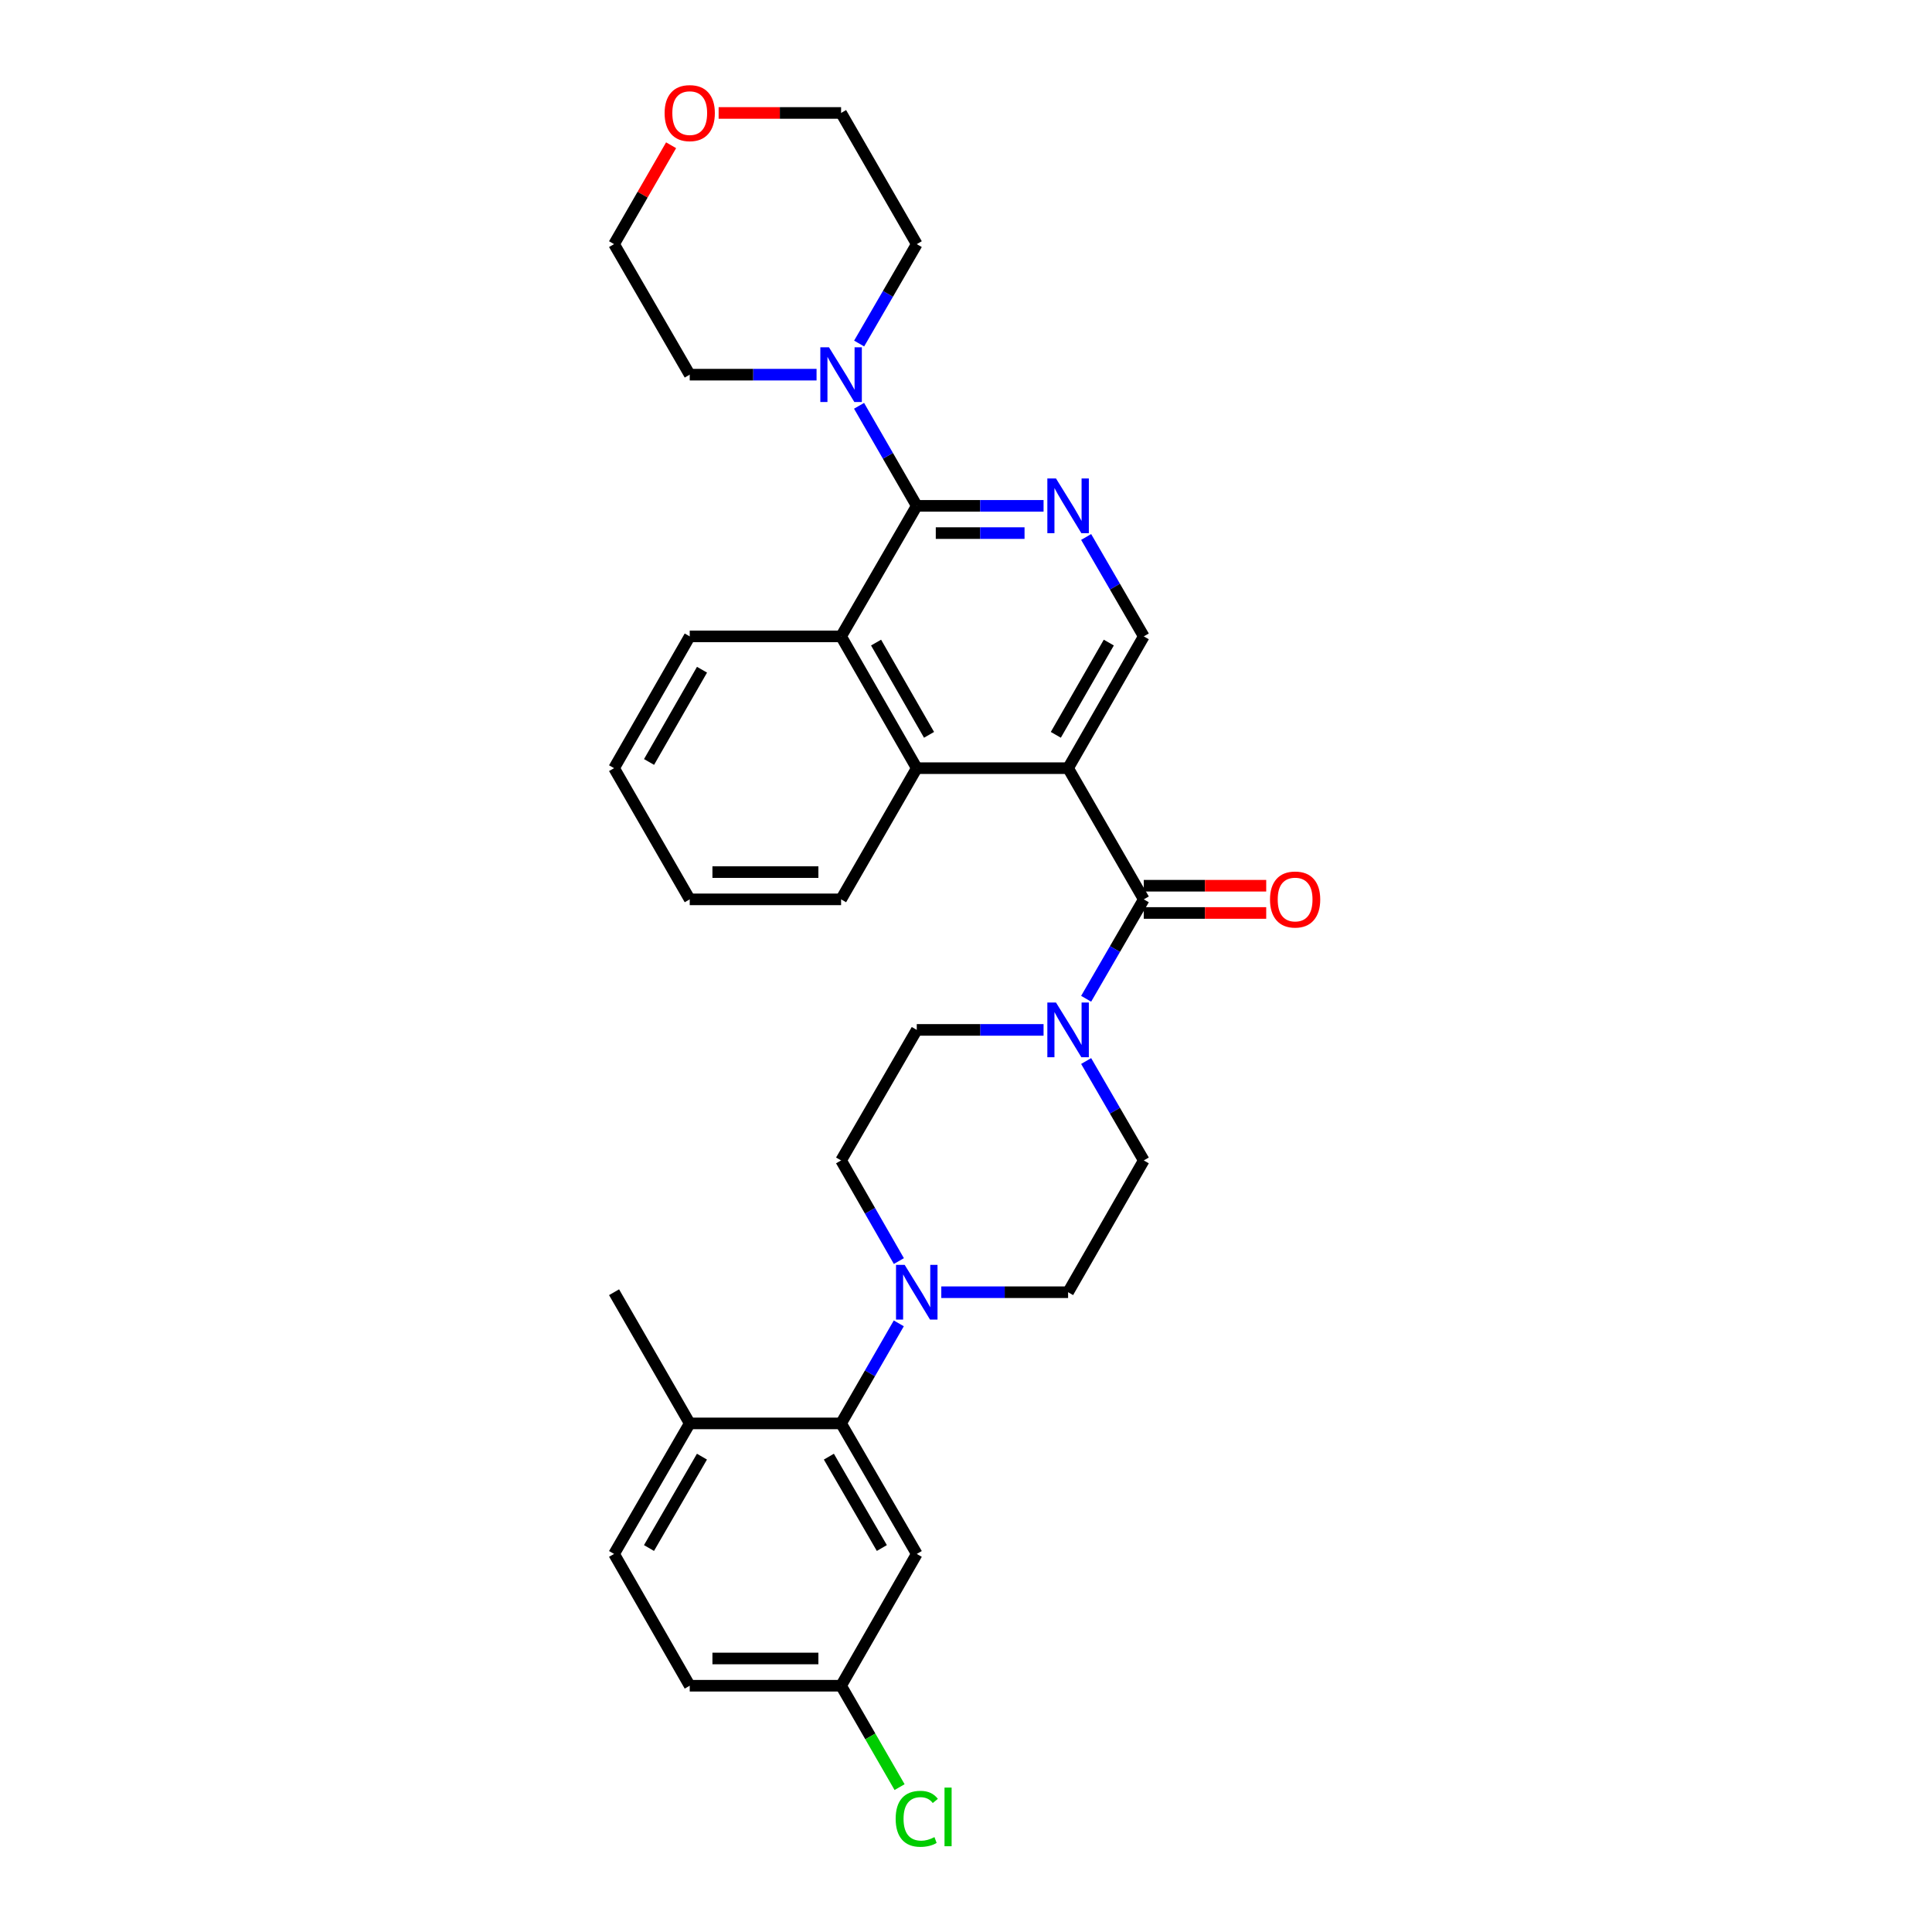 <?xml version='1.0' encoding='iso-8859-1'?>
<svg version='1.1' baseProfile='full'
              xmlns='http://www.w3.org/2000/svg'
                      xmlns:rdkit='http://www.rdkit.org/xml'
                      xmlns:xlink='http://www.w3.org/1999/xlink'
                  xml:space='preserve'
width='1000px' height='1000px' viewBox='0 0 1000 1000'>
<!-- END OF HEADER -->
<rect style='opacity:1.0;fill:#FFFFFF;stroke:none' width='1000' height='1000' x='0' y='0'> </rect>
<path class='bond-0' d='M 552.845,397.603 L 592.021,465.504' style='fill:none;fill-rule:evenodd;stroke:#000000;stroke-width:6px;stroke-linecap:butt;stroke-linejoin:miter;stroke-opacity:1' />
<path class='bond-3' d='M 552.845,397.603 L 474.516,397.603' style='fill:none;fill-rule:evenodd;stroke:#000000;stroke-width:6px;stroke-linecap:butt;stroke-linejoin:miter;stroke-opacity:1' />
<path class='bond-9' d='M 552.845,397.603 L 592.021,329.389' style='fill:none;fill-rule:evenodd;stroke:#000000;stroke-width:6px;stroke-linecap:butt;stroke-linejoin:miter;stroke-opacity:1' />
<path class='bond-9' d='M 546.491,380.347 L 573.915,332.597' style='fill:none;fill-rule:evenodd;stroke:#000000;stroke-width:6px;stroke-linecap:butt;stroke-linejoin:miter;stroke-opacity:1' />
<path class='bond-4' d='M 592.021,465.504 L 577.104,491.233' style='fill:none;fill-rule:evenodd;stroke:#000000;stroke-width:6px;stroke-linecap:butt;stroke-linejoin:miter;stroke-opacity:1' />
<path class='bond-4' d='M 577.104,491.233 L 562.187,516.962' style='fill:none;fill-rule:evenodd;stroke:#0000FF;stroke-width:6px;stroke-linecap:butt;stroke-linejoin:miter;stroke-opacity:1' />
<path class='bond-11' d='M 592.021,472.555 L 623.707,472.555' style='fill:none;fill-rule:evenodd;stroke:#000000;stroke-width:6px;stroke-linecap:butt;stroke-linejoin:miter;stroke-opacity:1' />
<path class='bond-11' d='M 623.707,472.555 L 655.392,472.555' style='fill:none;fill-rule:evenodd;stroke:#FF0000;stroke-width:6px;stroke-linecap:butt;stroke-linejoin:miter;stroke-opacity:1' />
<path class='bond-11' d='M 592.021,458.452 L 623.707,458.452' style='fill:none;fill-rule:evenodd;stroke:#000000;stroke-width:6px;stroke-linecap:butt;stroke-linejoin:miter;stroke-opacity:1' />
<path class='bond-11' d='M 623.707,458.452 L 655.392,458.452' style='fill:none;fill-rule:evenodd;stroke:#FF0000;stroke-width:6px;stroke-linecap:butt;stroke-linejoin:miter;stroke-opacity:1' />
<path class='bond-1' d='M 474.516,261.826 L 507.331,261.826' style='fill:none;fill-rule:evenodd;stroke:#000000;stroke-width:6px;stroke-linecap:butt;stroke-linejoin:miter;stroke-opacity:1' />
<path class='bond-1' d='M 507.331,261.826 L 540.147,261.826' style='fill:none;fill-rule:evenodd;stroke:#0000FF;stroke-width:6px;stroke-linecap:butt;stroke-linejoin:miter;stroke-opacity:1' />
<path class='bond-1' d='M 484.36,275.929 L 507.331,275.929' style='fill:none;fill-rule:evenodd;stroke:#000000;stroke-width:6px;stroke-linecap:butt;stroke-linejoin:miter;stroke-opacity:1' />
<path class='bond-1' d='M 507.331,275.929 L 530.302,275.929' style='fill:none;fill-rule:evenodd;stroke:#0000FF;stroke-width:6px;stroke-linecap:butt;stroke-linejoin:miter;stroke-opacity:1' />
<path class='bond-8' d='M 474.516,261.826 L 459.581,235.935' style='fill:none;fill-rule:evenodd;stroke:#000000;stroke-width:6px;stroke-linecap:butt;stroke-linejoin:miter;stroke-opacity:1' />
<path class='bond-8' d='M 459.581,235.935 L 444.646,210.045' style='fill:none;fill-rule:evenodd;stroke:#0000FF;stroke-width:6px;stroke-linecap:butt;stroke-linejoin:miter;stroke-opacity:1' />
<path class='bond-31' d='M 474.516,261.826 L 435.347,329.389' style='fill:none;fill-rule:evenodd;stroke:#000000;stroke-width:6px;stroke-linecap:butt;stroke-linejoin:miter;stroke-opacity:1' />
<path class='bond-2' d='M 562.188,277.938 L 577.104,303.664' style='fill:none;fill-rule:evenodd;stroke:#0000FF;stroke-width:6px;stroke-linecap:butt;stroke-linejoin:miter;stroke-opacity:1' />
<path class='bond-2' d='M 577.104,303.664 L 592.021,329.389' style='fill:none;fill-rule:evenodd;stroke:#000000;stroke-width:6px;stroke-linecap:butt;stroke-linejoin:miter;stroke-opacity:1' />
<path class='bond-5' d='M 474.516,397.603 L 435.347,329.389' style='fill:none;fill-rule:evenodd;stroke:#000000;stroke-width:6px;stroke-linecap:butt;stroke-linejoin:miter;stroke-opacity:1' />
<path class='bond-5' d='M 480.871,380.348 L 453.453,332.599' style='fill:none;fill-rule:evenodd;stroke:#000000;stroke-width:6px;stroke-linecap:butt;stroke-linejoin:miter;stroke-opacity:1' />
<path class='bond-24' d='M 474.516,397.603 L 435.347,465.504' style='fill:none;fill-rule:evenodd;stroke:#000000;stroke-width:6px;stroke-linecap:butt;stroke-linejoin:miter;stroke-opacity:1' />
<path class='bond-13' d='M 562.188,549.187 L 577.104,574.913' style='fill:none;fill-rule:evenodd;stroke:#0000FF;stroke-width:6px;stroke-linecap:butt;stroke-linejoin:miter;stroke-opacity:1' />
<path class='bond-13' d='M 577.104,574.913 L 592.021,600.638' style='fill:none;fill-rule:evenodd;stroke:#000000;stroke-width:6px;stroke-linecap:butt;stroke-linejoin:miter;stroke-opacity:1' />
<path class='bond-14' d='M 540.147,533.075 L 507.331,533.075' style='fill:none;fill-rule:evenodd;stroke:#0000FF;stroke-width:6px;stroke-linecap:butt;stroke-linejoin:miter;stroke-opacity:1' />
<path class='bond-14' d='M 507.331,533.075 L 474.516,533.075' style='fill:none;fill-rule:evenodd;stroke:#000000;stroke-width:6px;stroke-linecap:butt;stroke-linejoin:miter;stroke-opacity:1' />
<path class='bond-25' d='M 435.347,329.389 L 357.002,329.389' style='fill:none;fill-rule:evenodd;stroke:#000000;stroke-width:6px;stroke-linecap:butt;stroke-linejoin:miter;stroke-opacity:1' />
<path class='bond-6' d='M 465.256,652.726 L 450.302,626.682' style='fill:none;fill-rule:evenodd;stroke:#0000FF;stroke-width:6px;stroke-linecap:butt;stroke-linejoin:miter;stroke-opacity:1' />
<path class='bond-6' d='M 450.302,626.682 L 435.347,600.638' style='fill:none;fill-rule:evenodd;stroke:#000000;stroke-width:6px;stroke-linecap:butt;stroke-linejoin:miter;stroke-opacity:1' />
<path class='bond-7' d='M 465.217,684.972 L 450.282,710.862' style='fill:none;fill-rule:evenodd;stroke:#0000FF;stroke-width:6px;stroke-linecap:butt;stroke-linejoin:miter;stroke-opacity:1' />
<path class='bond-7' d='M 450.282,710.862 L 435.347,736.753' style='fill:none;fill-rule:evenodd;stroke:#000000;stroke-width:6px;stroke-linecap:butt;stroke-linejoin:miter;stroke-opacity:1' />
<path class='bond-33' d='M 487.214,668.852 L 520.029,668.852' style='fill:none;fill-rule:evenodd;stroke:#0000FF;stroke-width:6px;stroke-linecap:butt;stroke-linejoin:miter;stroke-opacity:1' />
<path class='bond-33' d='M 520.029,668.852 L 552.845,668.852' style='fill:none;fill-rule:evenodd;stroke:#000000;stroke-width:6px;stroke-linecap:butt;stroke-linejoin:miter;stroke-opacity:1' />
<path class='bond-10' d='M 435.347,736.753 L 474.516,804.316' style='fill:none;fill-rule:evenodd;stroke:#000000;stroke-width:6px;stroke-linecap:butt;stroke-linejoin:miter;stroke-opacity:1' />
<path class='bond-10' d='M 429.021,753.961 L 456.439,801.255' style='fill:none;fill-rule:evenodd;stroke:#000000;stroke-width:6px;stroke-linecap:butt;stroke-linejoin:miter;stroke-opacity:1' />
<path class='bond-12' d='M 435.347,736.753 L 357.002,736.753' style='fill:none;fill-rule:evenodd;stroke:#000000;stroke-width:6px;stroke-linecap:butt;stroke-linejoin:miter;stroke-opacity:1' />
<path class='bond-22' d='M 422.649,193.925 L 389.825,193.925' style='fill:none;fill-rule:evenodd;stroke:#0000FF;stroke-width:6px;stroke-linecap:butt;stroke-linejoin:miter;stroke-opacity:1' />
<path class='bond-22' d='M 389.825,193.925 L 357.002,193.925' style='fill:none;fill-rule:evenodd;stroke:#000000;stroke-width:6px;stroke-linecap:butt;stroke-linejoin:miter;stroke-opacity:1' />
<path class='bond-23' d='M 444.688,177.813 L 459.602,152.087' style='fill:none;fill-rule:evenodd;stroke:#0000FF;stroke-width:6px;stroke-linecap:butt;stroke-linejoin:miter;stroke-opacity:1' />
<path class='bond-23' d='M 459.602,152.087 L 474.516,126.362' style='fill:none;fill-rule:evenodd;stroke:#000000;stroke-width:6px;stroke-linecap:butt;stroke-linejoin:miter;stroke-opacity:1' />
<path class='bond-19' d='M 474.516,804.316 L 435.347,872.53' style='fill:none;fill-rule:evenodd;stroke:#000000;stroke-width:6px;stroke-linecap:butt;stroke-linejoin:miter;stroke-opacity:1' />
<path class='bond-18' d='M 357.002,736.753 L 317.842,804.316' style='fill:none;fill-rule:evenodd;stroke:#000000;stroke-width:6px;stroke-linecap:butt;stroke-linejoin:miter;stroke-opacity:1' />
<path class='bond-18' d='M 363.33,753.96 L 335.918,801.254' style='fill:none;fill-rule:evenodd;stroke:#000000;stroke-width:6px;stroke-linecap:butt;stroke-linejoin:miter;stroke-opacity:1' />
<path class='bond-28' d='M 357.002,736.753 L 317.842,668.852' style='fill:none;fill-rule:evenodd;stroke:#000000;stroke-width:6px;stroke-linecap:butt;stroke-linejoin:miter;stroke-opacity:1' />
<path class='bond-15' d='M 592.021,600.638 L 552.845,668.852' style='fill:none;fill-rule:evenodd;stroke:#000000;stroke-width:6px;stroke-linecap:butt;stroke-linejoin:miter;stroke-opacity:1' />
<path class='bond-16' d='M 474.516,533.075 L 435.347,600.638' style='fill:none;fill-rule:evenodd;stroke:#000000;stroke-width:6px;stroke-linecap:butt;stroke-linejoin:miter;stroke-opacity:1' />
<path class='bond-17' d='M 371.961,58.462 L 403.654,58.462' style='fill:none;fill-rule:evenodd;stroke:#FF0000;stroke-width:6px;stroke-linecap:butt;stroke-linejoin:miter;stroke-opacity:1' />
<path class='bond-17' d='M 403.654,58.462 L 435.347,58.462' style='fill:none;fill-rule:evenodd;stroke:#000000;stroke-width:6px;stroke-linecap:butt;stroke-linejoin:miter;stroke-opacity:1' />
<path class='bond-34' d='M 347.36,75.181 L 332.601,100.771' style='fill:none;fill-rule:evenodd;stroke:#FF0000;stroke-width:6px;stroke-linecap:butt;stroke-linejoin:miter;stroke-opacity:1' />
<path class='bond-34' d='M 332.601,100.771 L 317.842,126.362' style='fill:none;fill-rule:evenodd;stroke:#000000;stroke-width:6px;stroke-linecap:butt;stroke-linejoin:miter;stroke-opacity:1' />
<path class='bond-20' d='M 317.842,804.316 L 357.002,872.53' style='fill:none;fill-rule:evenodd;stroke:#000000;stroke-width:6px;stroke-linecap:butt;stroke-linejoin:miter;stroke-opacity:1' />
<path class='bond-21' d='M 435.347,872.53 L 450.484,898.77' style='fill:none;fill-rule:evenodd;stroke:#000000;stroke-width:6px;stroke-linecap:butt;stroke-linejoin:miter;stroke-opacity:1' />
<path class='bond-21' d='M 450.484,898.77 L 465.621,925.011' style='fill:none;fill-rule:evenodd;stroke:#00CC00;stroke-width:6px;stroke-linecap:butt;stroke-linejoin:miter;stroke-opacity:1' />
<path class='bond-35' d='M 435.347,872.53 L 357.002,872.53' style='fill:none;fill-rule:evenodd;stroke:#000000;stroke-width:6px;stroke-linecap:butt;stroke-linejoin:miter;stroke-opacity:1' />
<path class='bond-35' d='M 423.595,858.427 L 368.754,858.427' style='fill:none;fill-rule:evenodd;stroke:#000000;stroke-width:6px;stroke-linecap:butt;stroke-linejoin:miter;stroke-opacity:1' />
<path class='bond-27' d='M 357.002,193.925 L 317.842,126.362' style='fill:none;fill-rule:evenodd;stroke:#000000;stroke-width:6px;stroke-linecap:butt;stroke-linejoin:miter;stroke-opacity:1' />
<path class='bond-26' d='M 474.516,126.362 L 435.347,58.462' style='fill:none;fill-rule:evenodd;stroke:#000000;stroke-width:6px;stroke-linecap:butt;stroke-linejoin:miter;stroke-opacity:1' />
<path class='bond-30' d='M 435.347,465.504 L 357.002,465.504' style='fill:none;fill-rule:evenodd;stroke:#000000;stroke-width:6px;stroke-linecap:butt;stroke-linejoin:miter;stroke-opacity:1' />
<path class='bond-30' d='M 423.595,451.4 L 368.754,451.4' style='fill:none;fill-rule:evenodd;stroke:#000000;stroke-width:6px;stroke-linecap:butt;stroke-linejoin:miter;stroke-opacity:1' />
<path class='bond-32' d='M 357.002,329.389 L 317.842,397.603' style='fill:none;fill-rule:evenodd;stroke:#000000;stroke-width:6px;stroke-linecap:butt;stroke-linejoin:miter;stroke-opacity:1' />
<path class='bond-32' d='M 363.359,346.643 L 335.947,394.393' style='fill:none;fill-rule:evenodd;stroke:#000000;stroke-width:6px;stroke-linecap:butt;stroke-linejoin:miter;stroke-opacity:1' />
<path class='bond-29' d='M 317.842,397.603 L 357.002,465.504' style='fill:none;fill-rule:evenodd;stroke:#000000;stroke-width:6px;stroke-linecap:butt;stroke-linejoin:miter;stroke-opacity:1' />
<path  class='atom-3' d='M 546.585 247.666
L 555.865 262.666
Q 556.785 264.146, 558.265 266.826
Q 559.745 269.506, 559.825 269.666
L 559.825 247.666
L 563.585 247.666
L 563.585 275.986
L 559.705 275.986
L 549.745 259.586
Q 548.585 257.666, 547.345 255.466
Q 546.145 253.266, 545.785 252.586
L 545.785 275.986
L 542.105 275.986
L 542.105 247.666
L 546.585 247.666
' fill='#0000FF'/>
<path  class='atom-5' d='M 546.585 518.915
L 555.865 533.915
Q 556.785 535.395, 558.265 538.075
Q 559.745 540.755, 559.825 540.915
L 559.825 518.915
L 563.585 518.915
L 563.585 547.235
L 559.705 547.235
L 549.745 530.835
Q 548.585 528.915, 547.345 526.715
Q 546.145 524.515, 545.785 523.835
L 545.785 547.235
L 542.105 547.235
L 542.105 518.915
L 546.585 518.915
' fill='#0000FF'/>
<path  class='atom-7' d='M 468.256 654.692
L 477.536 669.692
Q 478.456 671.172, 479.936 673.852
Q 481.416 676.532, 481.496 676.692
L 481.496 654.692
L 485.256 654.692
L 485.256 683.012
L 481.376 683.012
L 471.416 666.612
Q 470.256 664.692, 469.016 662.492
Q 467.816 660.292, 467.456 659.612
L 467.456 683.012
L 463.776 683.012
L 463.776 654.692
L 468.256 654.692
' fill='#0000FF'/>
<path  class='atom-9' d='M 429.087 179.765
L 438.367 194.765
Q 439.287 196.245, 440.767 198.925
Q 442.247 201.605, 442.327 201.765
L 442.327 179.765
L 446.087 179.765
L 446.087 208.085
L 442.207 208.085
L 432.247 191.685
Q 431.087 189.765, 429.847 187.565
Q 428.647 185.365, 428.287 184.685
L 428.287 208.085
L 424.607 208.085
L 424.607 179.765
L 429.087 179.765
' fill='#0000FF'/>
<path  class='atom-12' d='M 657.35 465.584
Q 657.35 458.784, 660.71 454.984
Q 664.07 451.184, 670.35 451.184
Q 676.63 451.184, 679.99 454.984
Q 683.35 458.784, 683.35 465.584
Q 683.35 472.464, 679.95 476.384
Q 676.55 480.264, 670.35 480.264
Q 664.11 480.264, 660.71 476.384
Q 657.35 472.504, 657.35 465.584
M 670.35 477.064
Q 674.67 477.064, 676.99 474.184
Q 679.35 471.264, 679.35 465.584
Q 679.35 460.024, 676.99 457.224
Q 674.67 454.384, 670.35 454.384
Q 666.03 454.384, 663.67 457.184
Q 661.35 459.984, 661.35 465.584
Q 661.35 471.304, 663.67 474.184
Q 666.03 477.064, 670.35 477.064
' fill='#FF0000'/>
<path  class='atom-18' d='M 344.002 58.541
Q 344.002 51.742, 347.362 47.941
Q 350.722 44.142, 357.002 44.142
Q 363.282 44.142, 366.642 47.941
Q 370.002 51.742, 370.002 58.541
Q 370.002 65.421, 366.602 69.341
Q 363.202 73.222, 357.002 73.222
Q 350.762 73.222, 347.362 69.341
Q 344.002 65.462, 344.002 58.541
M 357.002 70.022
Q 361.322 70.022, 363.642 67.141
Q 366.002 64.222, 366.002 58.541
Q 366.002 52.981, 363.642 50.181
Q 361.322 47.342, 357.002 47.342
Q 352.682 47.342, 350.322 50.142
Q 348.002 52.941, 348.002 58.541
Q 348.002 64.261, 350.322 67.141
Q 352.682 70.022, 357.002 70.022
' fill='#FF0000'/>
<path  class='atom-22' d='M 463.596 941.41
Q 463.596 934.37, 466.876 930.69
Q 470.196 926.97, 476.476 926.97
Q 482.316 926.97, 485.436 931.09
L 482.796 933.25
Q 480.516 930.25, 476.476 930.25
Q 472.196 930.25, 469.916 933.13
Q 467.676 935.97, 467.676 941.41
Q 467.676 947.01, 469.996 949.89
Q 472.356 952.77, 476.916 952.77
Q 480.036 952.77, 483.676 950.89
L 484.796 953.89
Q 483.316 954.85, 481.076 955.41
Q 478.836 955.97, 476.356 955.97
Q 470.196 955.97, 466.876 952.21
Q 463.596 948.45, 463.596 941.41
' fill='#00CC00'/>
<path  class='atom-22' d='M 488.876 925.25
L 492.556 925.25
L 492.556 955.61
L 488.876 955.61
L 488.876 925.25
' fill='#00CC00'/>
</svg>
